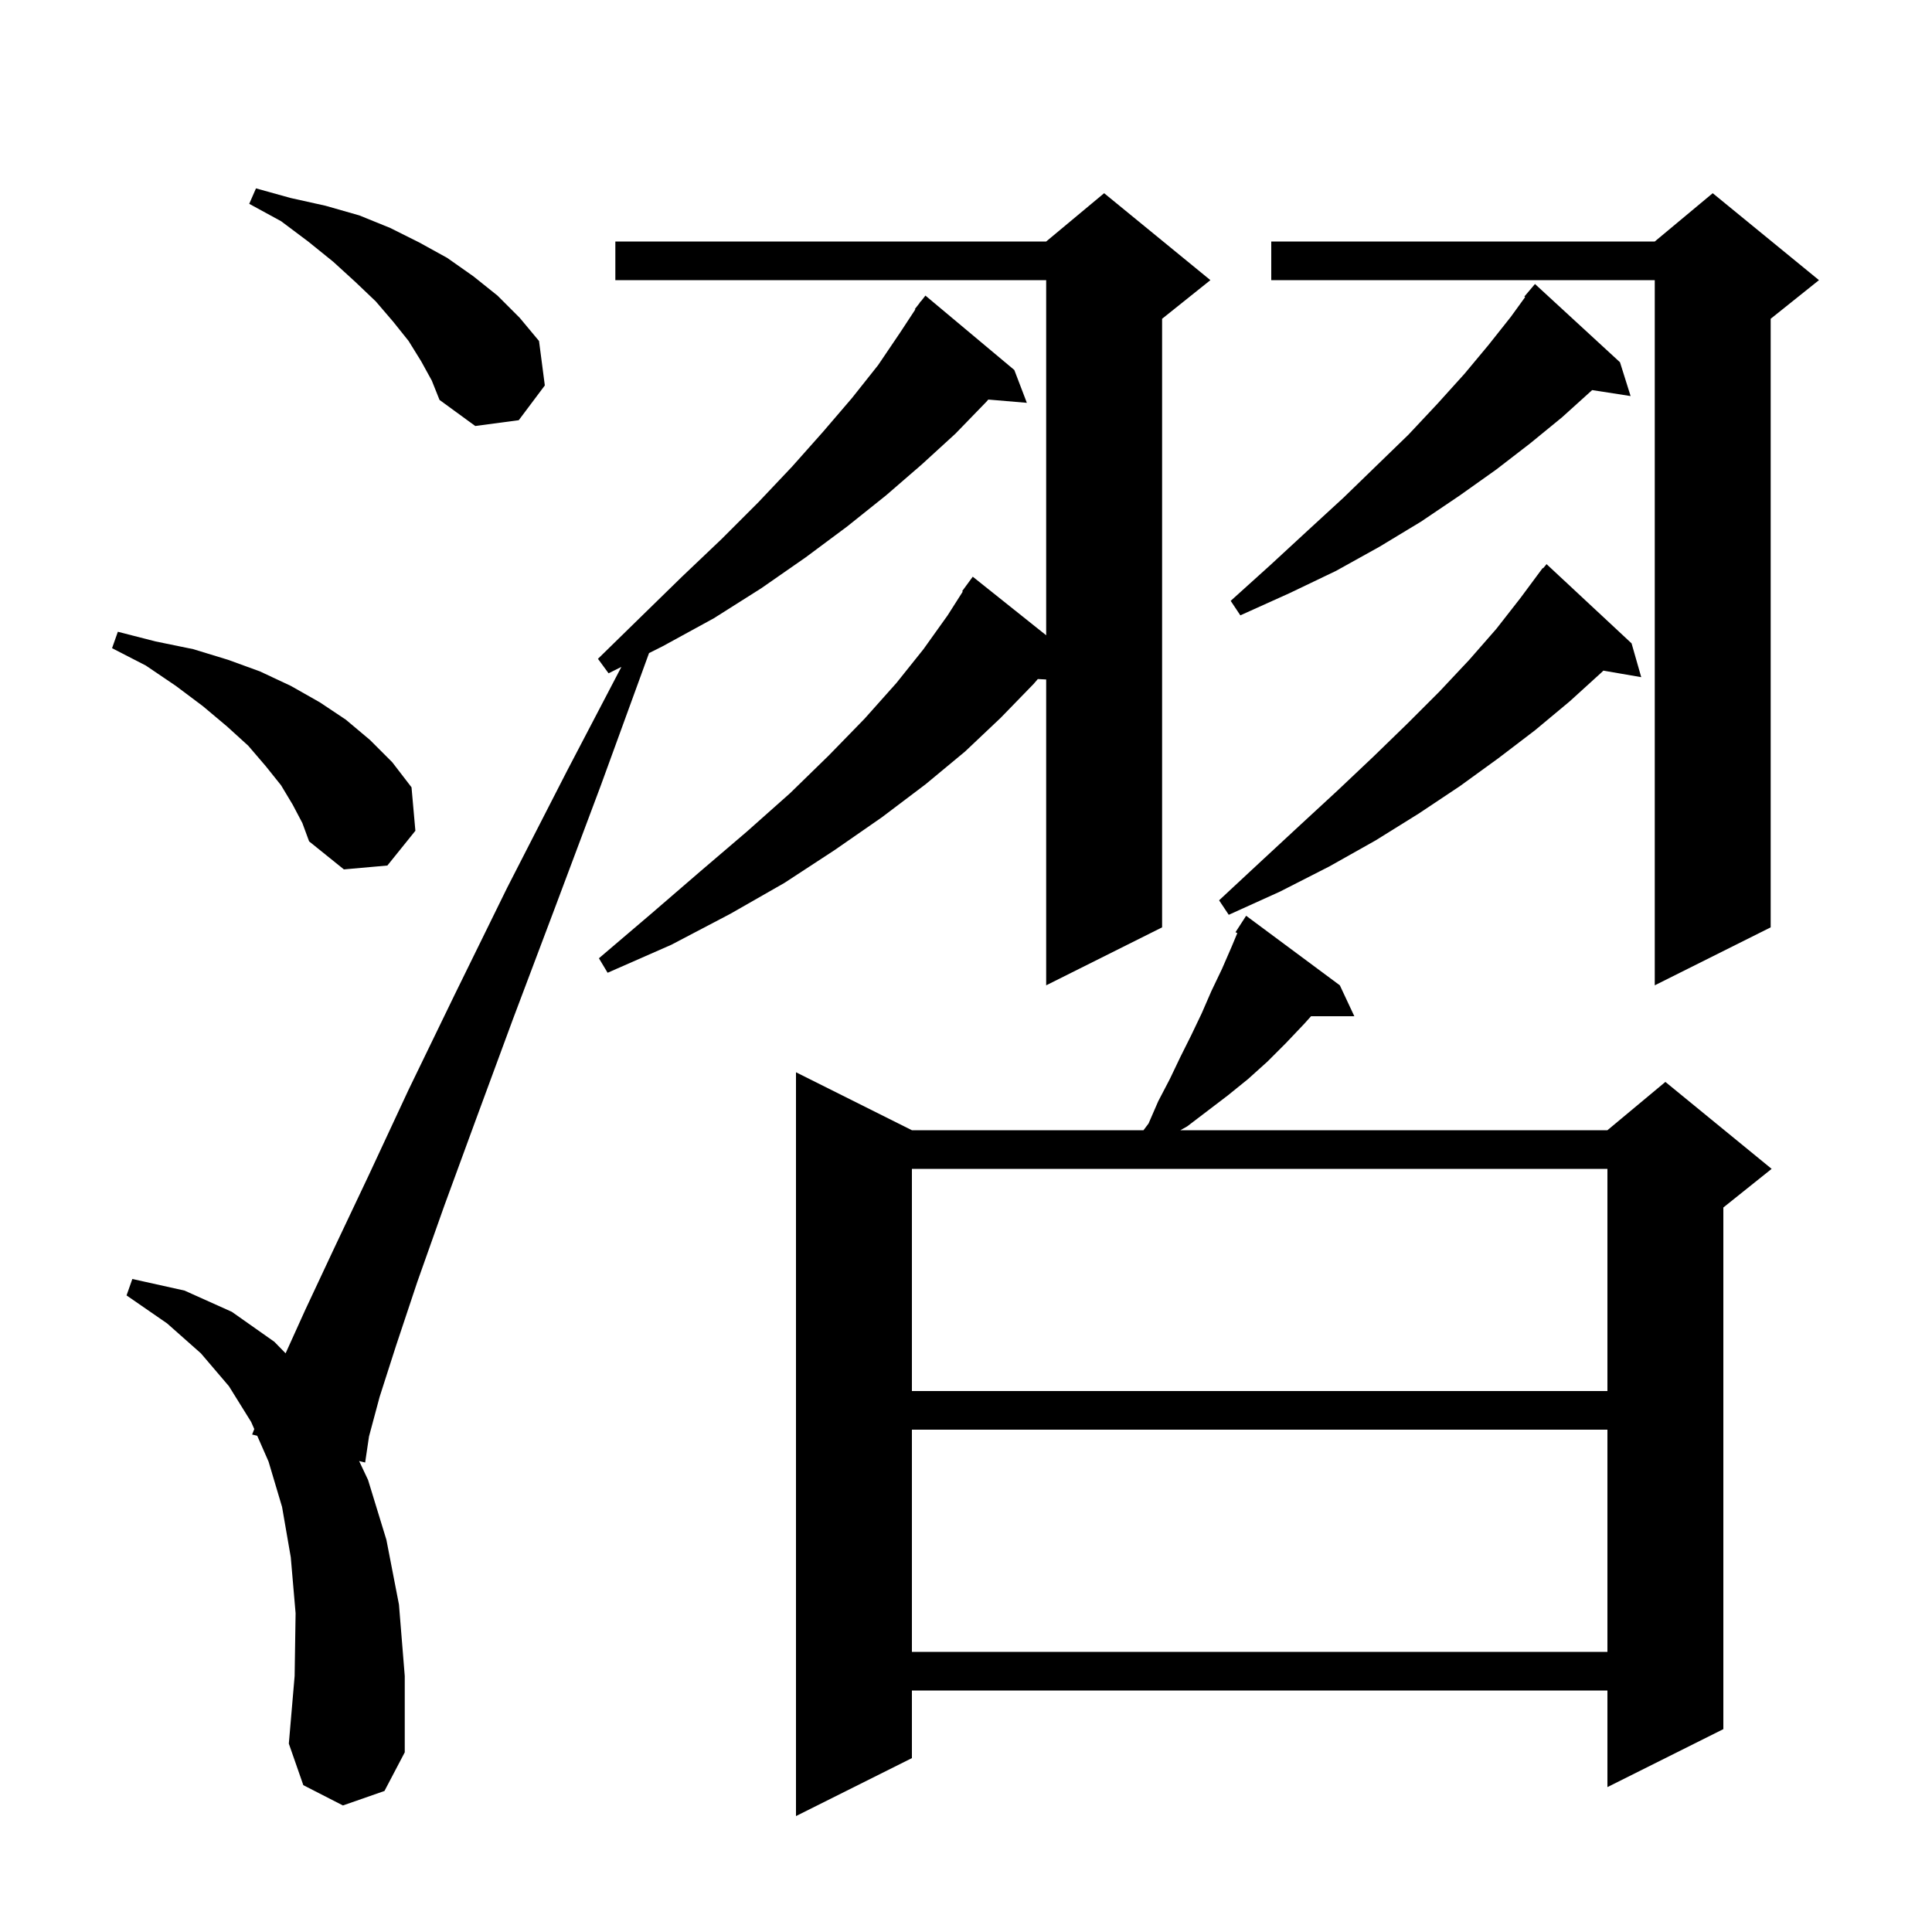 <svg xmlns="http://www.w3.org/2000/svg" xmlns:xlink="http://www.w3.org/1999/xlink" version="1.1" baseProfile="full" viewBox="0 0 200 200" width="200" height="200">
<g fill="black">
<path d="M 138.7 102.0 L 140.2 105.2 L 135.72 105.2 L 135.0 106.0 L 133.1 108.0 L 131.2 109.9 L 129.2 111.7 L 127.1 113.4 L 122.9 116.6 L 122.192 117.0 L 166.4 117.0 L 172.4 112.0 L 183.4 121.0 L 178.4 125.0 L 178.4 179.0 L 166.4 185.0 L 166.4 175.0 L 94.4 175.0 L 94.4 182.0 L 82.4 188.0 L 82.4 111.0 L 94.4 117.0 L 118.375 117.0 L 118.9 116.3 L 119.9 114.0 L 121.1 111.7 L 122.2 109.4 L 123.3 107.2 L 124.4 104.9 L 125.4 102.6 L 126.5 100.3 L 127.5 98.0 L 128.086 96.595 L 127.9 96.5 L 129.0 94.8 Z M 35.5 186.9 L 31.4 184.8 L 29.9 180.5 L 30.5 173.5 L 30.6 167.0 L 30.1 161.2 L 29.2 156.0 L 27.8 151.3 L 26.628 148.631 L 26.1 148.5 L 26.323 147.935 L 26.0 147.2 L 23.7 143.5 L 20.8 140.1 L 17.3 137.0 L 13.1 134.1 L 13.7 132.4 L 19.1 133.6 L 24.0 135.8 L 28.4 138.9 L 29.565 140.095 L 31.6 135.6 L 34.6 129.2 L 38.2 121.6 L 42.3 112.8 L 47.1 102.9 L 52.5 91.9 L 58.7 79.8 L 64.326 69.037 L 63.0 69.7 L 61.9 68.2 L 66.4 63.8 L 70.6 59.7 L 74.7 55.8 L 78.5 52.0 L 82.0 48.3 L 85.2 44.7 L 88.2 41.2 L 90.9 37.8 L 93.2 34.4 L 94.754 32.033 L 94.7 32.0 L 95.155 31.421 L 95.3 31.2 L 95.318 31.213 L 95.8 30.6 L 105.0 38.3 L 106.3 41.7 L 102.309 41.362 L 102.1 41.6 L 98.9 44.9 L 95.4 48.1 L 91.7 51.3 L 87.7 54.5 L 83.4 57.7 L 78.8 60.9 L 73.9 64.0 L 68.6 66.9 L 67.189 67.606 L 62.2 81.3 L 57.4 94.1 L 53.1 105.5 L 49.3 115.8 L 46.0 124.8 L 43.2 132.7 L 41.0 139.3 L 39.3 144.6 L 38.2 148.7 L 37.8 151.4 L 37.176 151.245 L 38.1 153.2 L 40.0 159.4 L 41.3 166.1 L 41.9 173.5 L 41.9 181.4 L 39.8 185.4 Z M 94.4 148.0 L 94.4 171.0 L 166.4 171.0 L 166.4 148.0 Z M 94.4 121.0 L 94.4 144.0 L 166.4 144.0 L 166.4 121.0 Z M 188.3 29.0 L 183.3 33.0 L 183.3 96.0 L 171.3 102.0 L 171.3 29.0 L 131.6 29.0 L 131.6 25.0 L 171.3 25.0 L 177.3 20.0 Z M 125.3 29.0 L 120.3 33.0 L 120.3 96.0 L 108.3 102.0 L 108.3 70.34 L 107.435 70.295 L 107.0 70.8 L 103.6 74.3 L 99.9 77.8 L 95.8 81.2 L 91.3 84.6 L 86.4 88.0 L 81.2 91.4 L 75.6 94.6 L 69.5 97.8 L 62.9 100.7 L 62.0 99.2 L 67.4 94.6 L 72.5 90.2 L 77.3 86.1 L 81.8 82.1 L 85.8 78.2 L 89.5 74.4 L 92.8 70.7 L 95.6 67.2 L 98.1 63.7 L 99.667 61.238 L 99.6 61.2 L 100.7 59.7 L 108.3 65.764 L 108.3 29.0 L 63.7 29.0 L 63.7 25.0 L 108.3 25.0 L 114.3 20.0 Z M 168.9 66.6 L 169.9 70.1 L 165.981 69.424 L 165.8 69.6 L 162.5 72.6 L 158.9 75.6 L 155.1 78.5 L 151.1 81.4 L 146.9 84.2 L 142.4 87.0 L 137.6 89.7 L 132.5 92.3 L 127.2 94.7 L 126.2 93.2 L 130.5 89.2 L 134.6 85.4 L 138.5 81.8 L 142.2 78.3 L 145.7 74.9 L 149.0 71.6 L 152.1 68.3 L 154.9 65.1 L 157.4 61.9 L 159.104 59.603 L 159.1 59.6 L 159.159 59.529 L 159.7 58.8 L 159.739 58.833 L 160.1 58.4 Z M 30.3 83.3 L 29.1 81.3 L 27.5 79.3 L 25.7 77.2 L 23.5 75.2 L 21.0 73.1 L 18.2 71.0 L 15.1 68.9 L 11.6 67.1 L 12.2 65.4 L 16.1 66.4 L 20.0 67.2 L 23.6 68.3 L 26.9 69.5 L 30.1 71.0 L 33.1 72.7 L 35.8 74.5 L 38.3 76.6 L 40.6 78.9 L 42.6 81.5 L 43.0 86.0 L 40.1 89.6 L 35.6 90.0 L 32.0 87.1 L 31.3 85.2 Z M 167.7 37.5 L 168.8 41.0 L 164.818 40.382 L 164.8 40.4 L 161.7 43.2 L 158.4 45.9 L 154.9 48.6 L 151.1 51.3 L 147.1 54.0 L 142.8 56.6 L 138.3 59.1 L 133.5 61.4 L 128.4 63.7 L 127.4 62.2 L 131.5 58.5 L 135.4 54.9 L 139.1 51.5 L 142.5 48.2 L 145.8 45.0 L 148.8 41.8 L 151.6 38.7 L 154.1 35.7 L 156.4 32.8 L 157.881 30.755 L 157.8 30.7 L 158.9 29.4 Z M 43.6 37.4 L 42.3 35.3 L 40.7 33.3 L 38.9 31.2 L 36.8 29.2 L 34.5 27.1 L 31.9 25.0 L 29.1 22.9 L 25.8 21.1 L 26.5 19.5 L 30.1 20.5 L 33.7 21.3 L 37.2 22.3 L 40.4 23.6 L 43.4 25.1 L 46.3 26.7 L 49.0 28.6 L 51.5 30.6 L 53.8 32.9 L 55.8 35.3 L 56.4 39.9 L 53.7 43.5 L 49.2 44.1 L 45.5 41.4 L 44.7 39.4 Z " />
</g>
</svg>
